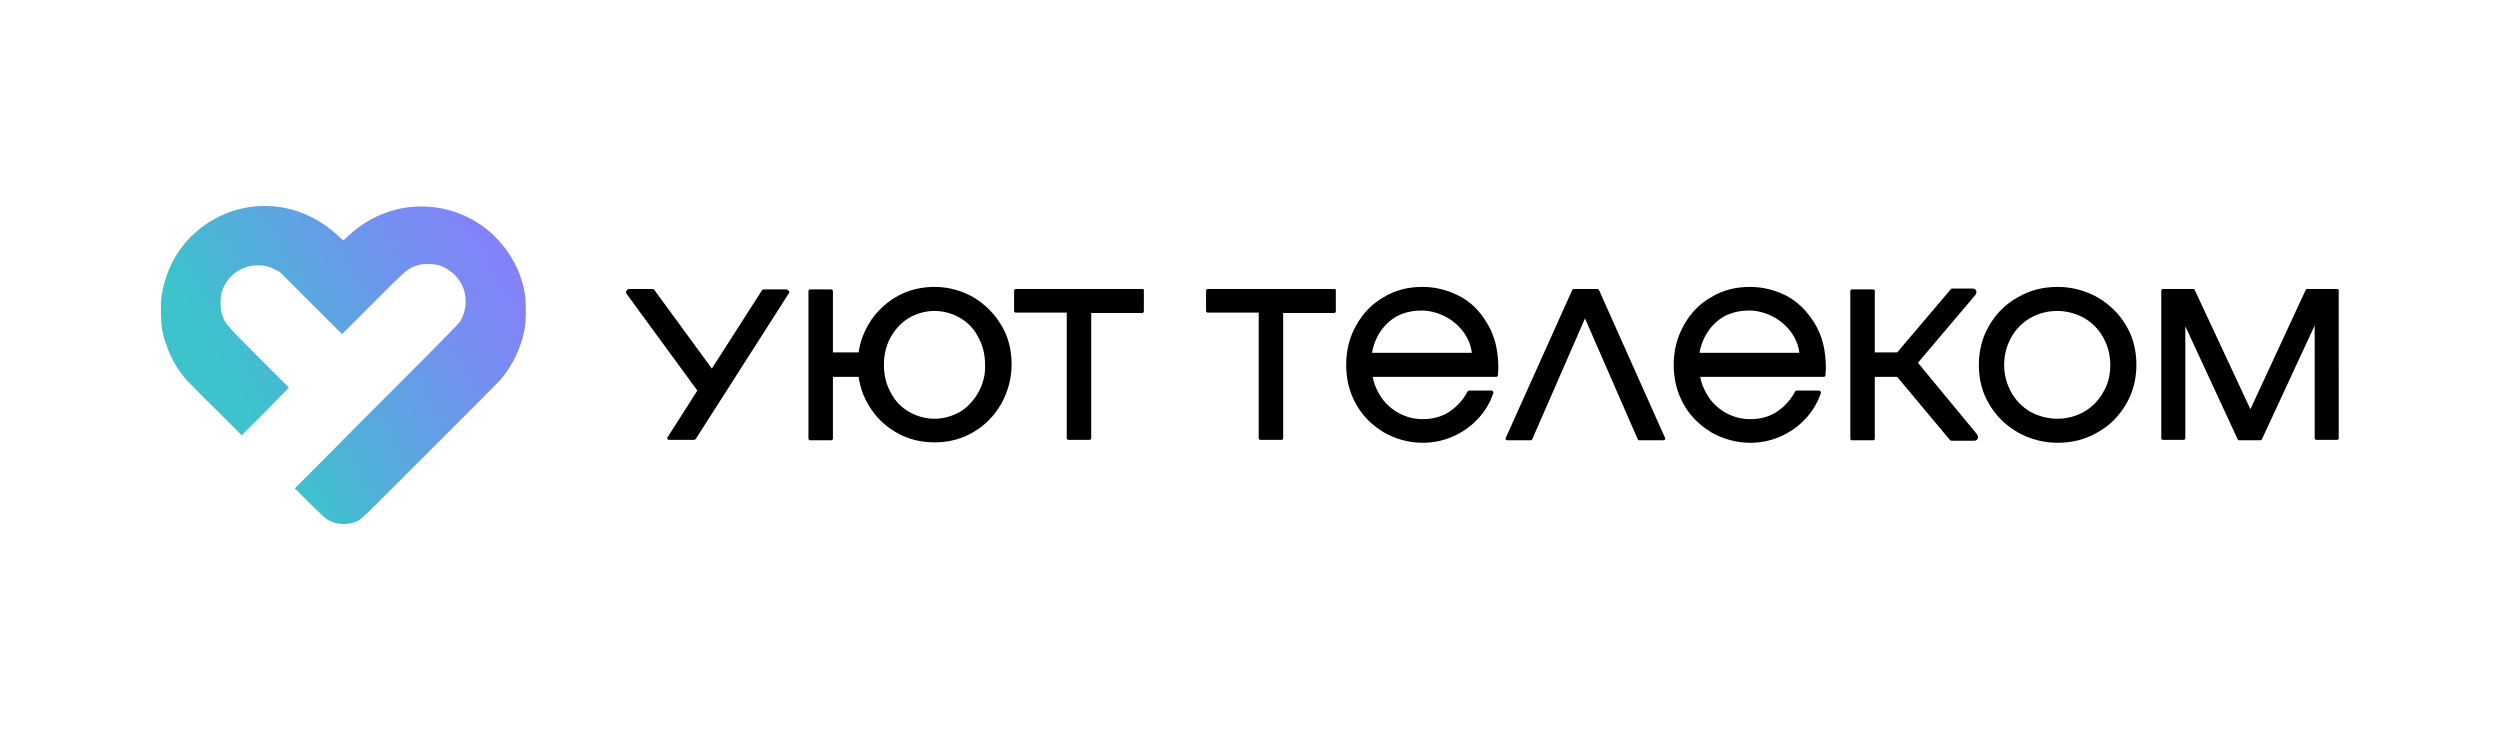 <?xml version="1.0" encoding="UTF-8"?> <!-- Generator: Adobe Illustrator 27.0.0, SVG Export Plug-In . SVG Version: 6.00 Build 0) --> <svg xmlns="http://www.w3.org/2000/svg" xmlns:xlink="http://www.w3.org/1999/xlink" id="Layer_1" x="0px" y="0px" viewBox="0 0 603 176" style="enable-background:new 0 0 603 176;" xml:space="preserve"> <style type="text/css"> .st0{fill:url(#SVGID_1_);} </style> <g> <linearGradient id="SVGID_1_" gradientUnits="userSpaceOnUse" x1="58.078" y1="95.555" x2="123.764" y2="57.378"> <stop offset="0" style="stop-color:#3CC3CC"></stop> <stop offset="0.216" style="stop-color:#4FB1D8"></stop> <stop offset="0.689" style="stop-color:#758FF1"></stop> <stop offset="0.939" style="stop-color:#8382FA"></stop> </linearGradient> <path class="st0" d="M84.7,126.2c0.5-0.1,1.2-0.4,1.7-0.6c0.8-0.4,1.9-1.5,17.2-16.8c9-9,16.8-16.8,17.3-17.4 c2.8-3.4,4.7-7.4,5.6-11.8c0.4-1.8,0.4-6,0.2-8c-0.7-5.3-3.1-10.1-6.8-14c-4.7-5-11.4-7.8-18.3-7.8c-6.6,0-12.9,2.6-17.8,7.3 l-1,0.9l-1-0.9c-2.6-2.5-5.4-4.3-8.6-5.6C66.1,48.6,58,49.2,51.4,53c-2.5,1.4-5.2,3.7-7,5.9c-3,3.7-4.9,8.3-5.5,13 c-0.2,1.7-0.1,6,0.2,7.6c0.9,4.4,2.8,8.5,5.5,11.7c0.5,0.6,3.7,3.9,7.3,7.4l6.4,6.4l5.7-5.7l5.7-5.8l-7.3-7.3 c-8.2-8.2-8.2-8.2-8.9-10.6c-0.4-1.4-0.4-3.5-0.1-4.9c1.1-3.9,4.6-6.7,8.7-6.7c1.6,0,2.7,0.2,4.2,1l1.2,0.6l7.5,7.5l7.5,7.5 l7.4-7.4c8.2-8.2,8.4-8.4,10.5-9.1c0.9-0.3,1.3-0.4,2.4-0.4c2.2-0.1,3.9,0.3,5.5,1.5c4.1,2.7,5.2,8.1,2.7,12.3 c-0.3,0.5-3.5,3.8-13.9,14.2c-7.4,7.4-16.3,16.3-19.7,19.8l-6.3,6.3l3.6,3.6c3.2,3.1,3.7,3.6,4.4,4 C80.9,126.4,82.9,126.6,84.7,126.2z"></path> <g> <path d="M234.8,71.7c-2.8-1.6-6-2.5-9.4-2.5c-3.1,0-6.1,0.7-8.7,2.1c-2.6,1.4-4.8,3.4-6.5,5.8c-1.6,2.4-2.7,5-3.1,7.9h-6.2V70.2 c0-0.2-0.2-0.4-0.4-0.4h-5.1c-0.2,0-0.4,0.2-0.4,0.4v35.6c0,0.2,0.2,0.4,0.4,0.4h5.1c0.2,0,0.4-0.2,0.4-0.4V90.9h6.2 c0.4,2.9,1.5,5.6,3.1,7.9c1.7,2.5,3.9,4.4,6.5,5.8c2.6,1.4,5.6,2.1,8.7,2.1c3.4,0,6.6-0.8,9.4-2.5c2.8-1.6,5-3.9,6.7-6.8 c1.6-2.9,2.5-6.1,2.5-9.5c0-3.5-0.8-6.7-2.5-9.5C239.8,75.6,237.6,73.4,234.8,71.7z M236,94.6c-1.1,2-2.6,3.6-4.4,4.7 c-1.9,1.1-4,1.7-6.2,1.7c-2.2,0-4.3-0.6-6.2-1.7c-1.9-1.1-3.4-2.7-4.4-4.7c-1.1-2-1.6-4.2-1.6-6.6c0-2.4,0.5-4.6,1.6-6.6 c1.1-2,2.6-3.6,4.4-4.7c1.9-1.1,4-1.7,6.2-1.7c2.2,0,4.3,0.6,6.2,1.7c1.9,1.1,3.4,2.7,4.4,4.7c1.1,2,1.6,4.2,1.6,6.6 C237.7,90.4,237.1,92.6,236,94.6z"></path> <path d="M275.5,69.7H245c-0.2,0-0.4,0.2-0.4,0.4v4.9c0,0.2,0.2,0.4,0.4,0.4h12.3v30.3c0,0.2,0.2,0.4,0.4,0.4h5.1 c0.2,0,0.4-0.2,0.4-0.4V75.5h12.3c0.2,0,0.4-0.2,0.4-0.4v-4.9C276,69.9,275.8,69.7,275.5,69.7z"></path> <path d="M321.8,69.7h-30.5c-0.2,0-0.4,0.2-0.4,0.4v4.9c0,0.2,0.2,0.4,0.4,0.4h12.3v30.3c0,0.2,0.2,0.4,0.4,0.4h5.1 c0.2,0,0.4-0.2,0.4-0.4V75.5h12.3c0.2,0,0.4-0.2,0.4-0.4v-4.9C322.3,69.9,322.1,69.7,321.8,69.7z"></path> <path d="M351.8,71.3c-2.8-1.4-5.7-2.1-8.7-2.1c-3.5,0-6.6,0.8-9.4,2.5c-2.8,1.6-5,3.9-6.6,6.8c-1.6,2.8-2.4,6-2.4,9.5 c0,3.5,0.8,6.7,2.4,9.5c1.6,2.9,3.9,5.1,6.7,6.8c2.8,1.6,6,2.5,9.4,2.5c2.5,0,4.9-0.5,7.2-1.5c2.3-1,4.3-2.4,6-4.2 c1.7-1.8,3-3.9,3.8-6.3c0-0.1,0-0.3-0.1-0.4c-0.1-0.1-0.2-0.2-0.4-0.2h-5.3c-0.2,0-0.3,0.1-0.4,0.2c-1.1,2.1-2.6,3.7-4.4,4.9 c-1.8,1.2-4,1.8-6.4,1.8c-2.1,0-4-0.5-5.7-1.4c-1.7-0.9-3.2-2.2-4.3-3.8c-1-1.5-1.8-3.2-2.1-5h29.8c0.2,0,0.4-0.2,0.4-0.4 c0-0.4,0.1-1,0.1-1.7c0-4.3-0.9-7.9-2.7-10.8C356.9,74.9,354.6,72.7,351.8,71.3z M330.9,85.2c0.5-2.9,1.8-5.4,3.8-7.3 c2.1-2,4.9-3,8.2-3c1.9,0,3.8,0.5,5.6,1.4c1.8,0.9,3.3,2.2,4.5,3.8c1.1,1.5,1.8,3.2,2,5H330.9z"></path> <path d="M385.7,70c-0.1-0.2-0.2-0.3-0.4-0.3h-5.7c-0.2,0-0.3,0.1-0.4,0.3l-16,35.6c-0.1,0.1,0,0.3,0,0.4c0.1,0.1,0.2,0.2,0.4,0.2 h5.6c0.2,0,0.3-0.1,0.4-0.3l12.7-29.1l12.7,29.1c0.1,0.2,0.2,0.3,0.4,0.3h5.8c0.2,0,0.3-0.1,0.4-0.2c0.1-0.1,0.1-0.3,0-0.4 L385.7,70z"></path> <path d="M430.8,71.3c-2.8-1.4-5.7-2.1-8.7-2.1c-3.5,0-6.6,0.8-9.4,2.5c-2.8,1.6-5,3.9-6.6,6.8c-1.6,2.9-2.4,6-2.4,9.5 c0,3.5,0.8,6.7,2.4,9.5c1.6,2.9,3.9,5.1,6.7,6.8c2.8,1.6,6,2.5,9.4,2.5c2.5,0,4.9-0.5,7.2-1.5c2.3-1,4.3-2.4,6-4.2 c1.7-1.8,3-3.9,3.8-6.3c0-0.1,0-0.3-0.1-0.4c-0.1-0.1-0.2-0.2-0.4-0.2h-5.3c-0.2,0-0.3,0.1-0.4,0.2c-1.1,2.1-2.6,3.7-4.4,4.9 c-1.8,1.2-4,1.8-6.4,1.8c-2.1,0-4-0.5-5.7-1.4c-1.7-0.9-3.2-2.2-4.3-3.8c-1-1.5-1.8-3.2-2.1-5h29.8c0.2,0,0.4-0.2,0.4-0.4 c0-0.4,0.1-1,0.1-1.7c0-4.3-0.9-7.9-2.7-10.8C435.8,74.9,433.5,72.7,430.8,71.3z M409.9,85.2c0.5-2.9,1.8-5.4,3.8-7.3 c2.1-2,4.9-3,8.2-3c1.9,0,3.8,0.5,5.6,1.4c1.8,0.9,3.3,2.2,4.5,3.8c1.1,1.5,1.8,3.2,2,5H409.9z"></path> <path d="M505.9,71.7c-2.9-1.6-6.1-2.5-9.6-2.5c-3.5,0-6.7,0.8-9.6,2.5c-2.9,1.6-5.2,3.9-6.9,6.8c-1.7,2.9-2.5,6.1-2.5,9.5 c0,3.5,0.8,6.7,2.5,9.5c1.7,2.9,4,5.1,6.9,6.8c2.9,1.6,6.1,2.5,9.6,2.5c3.5,0,6.7-0.8,9.6-2.5c2.9-1.6,5.2-3.9,6.9-6.8 c1.7-2.9,2.5-6.1,2.5-9.5c0-3.5-0.8-6.7-2.5-9.5C511.1,75.6,508.8,73.4,505.9,71.7z M507.3,94.6c-1.1,2-2.7,3.6-4.6,4.7 c-1.9,1.1-4.1,1.7-6.5,1.7c-2.3,0-4.5-0.6-6.5-1.7c-1.9-1.1-3.5-2.7-4.6-4.7c-1.1-2-1.7-4.2-1.7-6.6c0-2.4,0.6-4.6,1.7-6.6 c1.1-2,2.7-3.6,4.6-4.7c1.9-1.1,4.1-1.7,6.5-1.7c2.3,0,4.5,0.6,6.5,1.7c1.9,1.1,3.5,2.7,4.6,4.7c1.1,2,1.7,4.2,1.7,6.6 C509,90.4,508.5,92.6,507.3,94.6z"></path> <path d="M563.7,69.7h-7.2c-0.2,0-0.3,0.1-0.4,0.3l-13.3,28.7L529.4,70c-0.1-0.2-0.2-0.3-0.4-0.3h-7.3c-0.2,0-0.4,0.2-0.4,0.4v35.6 c0,0.2,0.2,0.4,0.4,0.4h5c0.2,0,0.4-0.2,0.4-0.4v-27l12.6,27.2c0.1,0.2,0.2,0.3,0.4,0.3h5.1c0.2,0,0.3-0.1,0.4-0.3l12.7-27.4v27.2 c0,0.2,0.2,0.4,0.4,0.4h5c0.2,0,0.4-0.2,0.4-0.4V70.2C564.2,69.9,564,69.7,563.7,69.7z"></path> <path d="M476.9,104.8l-14.3-17.3l13.9-16.4c0,0,0,0,0-0.1c0.2-0.1,0.2-0.3,0.2-0.6c0-0.5-0.4-0.8-0.8-0.8h-5.1 c-0.1,0-0.3,0.1-0.3,0.2l-12.9,15.2h-5.4V70.2c0-0.3-0.2-0.4-0.4-0.4h-5.1c-0.3,0-0.4,0.2-0.4,0.4v35.6c0,0.3,0.2,0.4,0.4,0.4h5.1 c0.3,0,0.4-0.2,0.4-0.4V90.9h5.4l12.7,15.2c0.1,0.1,0.2,0.2,0.3,0.2h5.7c0.4,0,0.8-0.4,0.8-0.8C477.1,105.2,477,105,476.9,104.8 C476.9,104.9,476.9,104.9,476.9,104.8z"></path> <path d="M189.6,69.8h-5.4c-0.2,0-0.3,0.1-0.4,0.2l-12.1,18.9l-13.9-19c-0.1-0.1-0.2-0.2-0.4-0.2h-5.6c-0.4,0-0.8,0.4-0.8,0.8 c0,0.2,0.1,0.4,0.3,0.6l16.9,23.1l-7.2,11.3c-0.1,0.1-0.1,0.3,0,0.4c0.1,0.1,0.2,0.2,0.4,0.2h6c0.1,0,0.3-0.1,0.4-0.2l22.5-35.2 c0.1-0.1,0.1-0.2,0.1-0.3C190.3,70.2,190,69.8,189.6,69.8z"></path> </g> </g> </svg> 